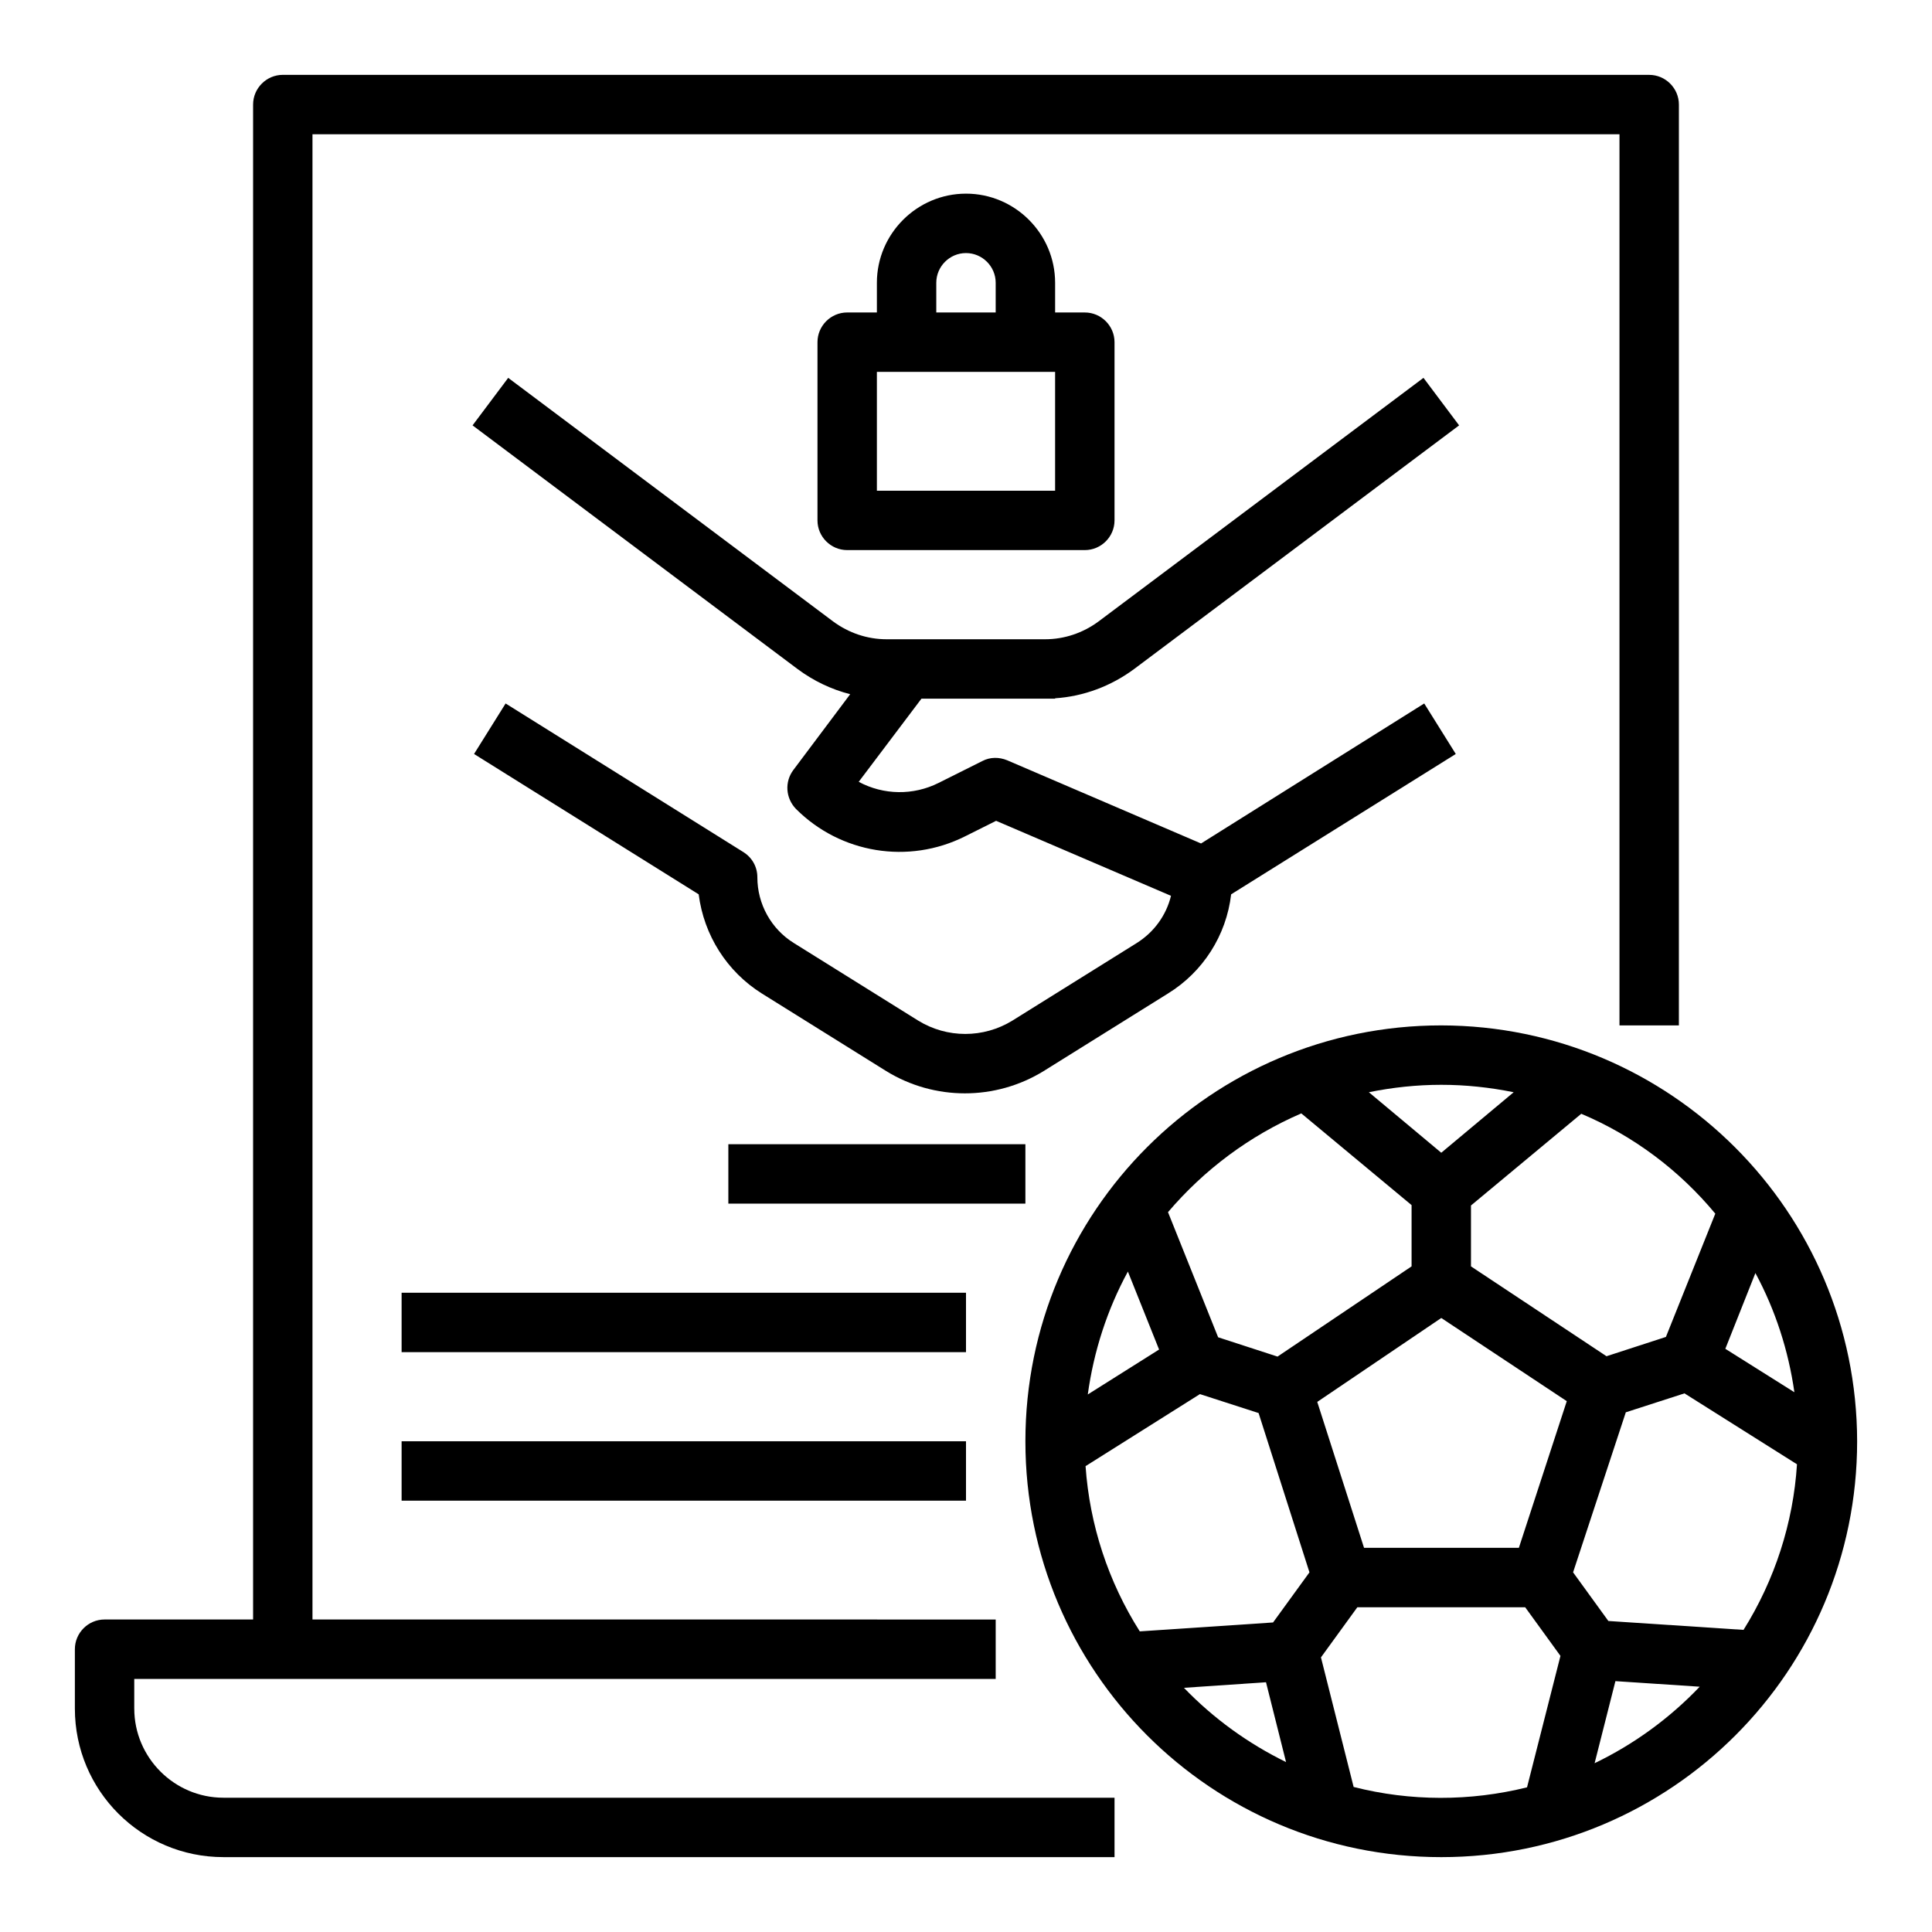 <?xml version="1.0" encoding="UTF-8"?>
<!-- Uploaded to: SVG Repo, www.svgrepo.com, Generator: SVG Repo Mixer Tools -->
<svg fill="#000000" width="800px" height="800px" version="1.1" viewBox="144 144 512 512" xmlns="http://www.w3.org/2000/svg">
 <g>
  <path d="m179.58 596.8v-7.871h228.29v-15.742l-181.06-0.004v-393.6h346.37v236.16h15.742l0.004-244.03c0-4.328-3.543-7.871-7.871-7.871l-362.11-0.004c-4.328 0-7.871 3.543-7.871 7.871v401.47l-39.359 0.004c-4.328 0-7.871 3.543-7.871 7.871v15.742c0 21.746 17.613 39.359 39.359 39.359h236.16v-15.742h-236.16c-12.988 0-23.617-10.625-23.617-23.613z"/>
  <path d="m525.95 415.74c-60.91 0-110.21 49.297-110.21 110.21 0 60.91 49.297 110.21 110.21 110.21 60.91 0 110.21-49.297 110.21-110.21-0.094-60.809-49.395-110.11-110.21-110.21zm83.25 65.633c5.312 9.84 8.758 20.566 10.332 31.586l-18.301-11.512zm-10.629-15.742-13.086 32.668-15.742 5.117-35.918-23.812v-16.137l29.227-24.305c13.773 5.805 25.977 14.953 35.52 26.469zm-72.621-34.145c6.496 0 12.891 0.688 19.188 1.969l-19.188 16.035-19.188-16.039c6.297-1.277 12.695-1.965 19.188-1.965zm-37.094 7.574 29.227 24.305v16.234l-35.523 23.91-15.742-5.117-13.285-33.16c9.641-11.312 21.645-20.266 35.324-26.172zm-45.953 41.918 8.266 20.664-18.895 11.906c1.574-11.414 5.117-22.434 10.629-32.57zm14.855 110.31 21.746-1.477 5.312 21.156c-10.035-4.922-19.184-11.512-27.059-19.68zm23.617-17.32-35.324 2.363c-8.363-13.188-13.285-28.242-14.367-43.789l30.309-19.09 15.547 5.019 13.48 42.215zm67.305 43.691c-15.055 3.738-30.898 3.738-45.953-0.098l-8.66-34.34 9.645-13.285h44.477l9.348 12.891zm-2.164-63.469h-41.031l-12.398-38.672 32.867-22.238 33.258 22.043zm20.074 57.074 5.512-21.746 22.336 1.477c-7.969 8.363-17.418 15.25-27.848 20.27zm3.641-37.688-9.348-12.891 13.973-42.41 15.547-5.019 29.816 18.793c-0.984 15.547-5.902 30.699-14.168 43.887z"/>
  <path d="m420.96 329.15h2.656v-0.098c7.578-0.492 14.859-3.246 20.961-7.773l86.102-64.551-9.445-12.594-86.102 64.551c-4.133 3.051-9.055 4.723-14.168 4.723h-42.016c-5.117 0-10.035-1.672-14.168-4.723l-86.102-64.551-9.445 12.594 86.102 64.551c4.231 3.148 8.953 5.41 13.973 6.691l-15.055 20.074c-2.363 3.148-2.066 7.477 0.688 10.332 11.809 11.809 29.816 14.762 44.773 7.281l8.266-4.133 46.348 19.875c-1.277 5.215-4.527 9.645-9.055 12.496l-32.965 20.566c-7.676 4.723-17.32 4.723-24.992 0l-32.965-20.566c-6.004-3.738-9.645-10.332-9.645-17.418 0-2.754-1.379-5.215-3.738-6.691l-62.977-39.359-8.363 13.383 59.531 37.195c1.379 10.824 7.477 20.469 16.727 26.273l32.965 20.566c12.793 7.871 28.93 7.871 41.723 0l32.965-20.566c9.25-5.707 15.449-15.352 16.727-26.273l59.531-37.195-8.363-13.383-59.145 37.102-51.363-22.043c-2.164-0.887-4.527-0.887-6.594 0.195l-11.609 5.805c-6.691 3.344-14.562 3.246-21.156-0.297l16.629-22.039z"/>
  <path d="m400 195.32c-12.988 0-23.617 10.629-23.617 23.617v7.871h-7.871c-4.328 0-7.871 3.543-7.871 7.871v47.23c0 4.328 3.543 7.871 7.871 7.871h62.977c4.328 0 7.871-3.543 7.871-7.871v-47.227c0-4.328-3.543-7.871-7.871-7.871h-7.871v-7.871c-0.004-12.992-10.629-23.621-23.617-23.621zm-7.875 23.617c0-4.328 3.543-7.871 7.871-7.871s7.871 3.543 7.871 7.871v7.871h-15.742zm31.488 55.105h-47.23v-31.488h47.23z"/>
  <path d="m337.02 447.23h78.719v15.742h-78.719z"/>
  <path d="m250.43 486.59h149.57v15.742h-149.57z"/>
  <path d="m250.43 525.95h149.57v15.742h-149.57z"/>
 </g>
</svg>